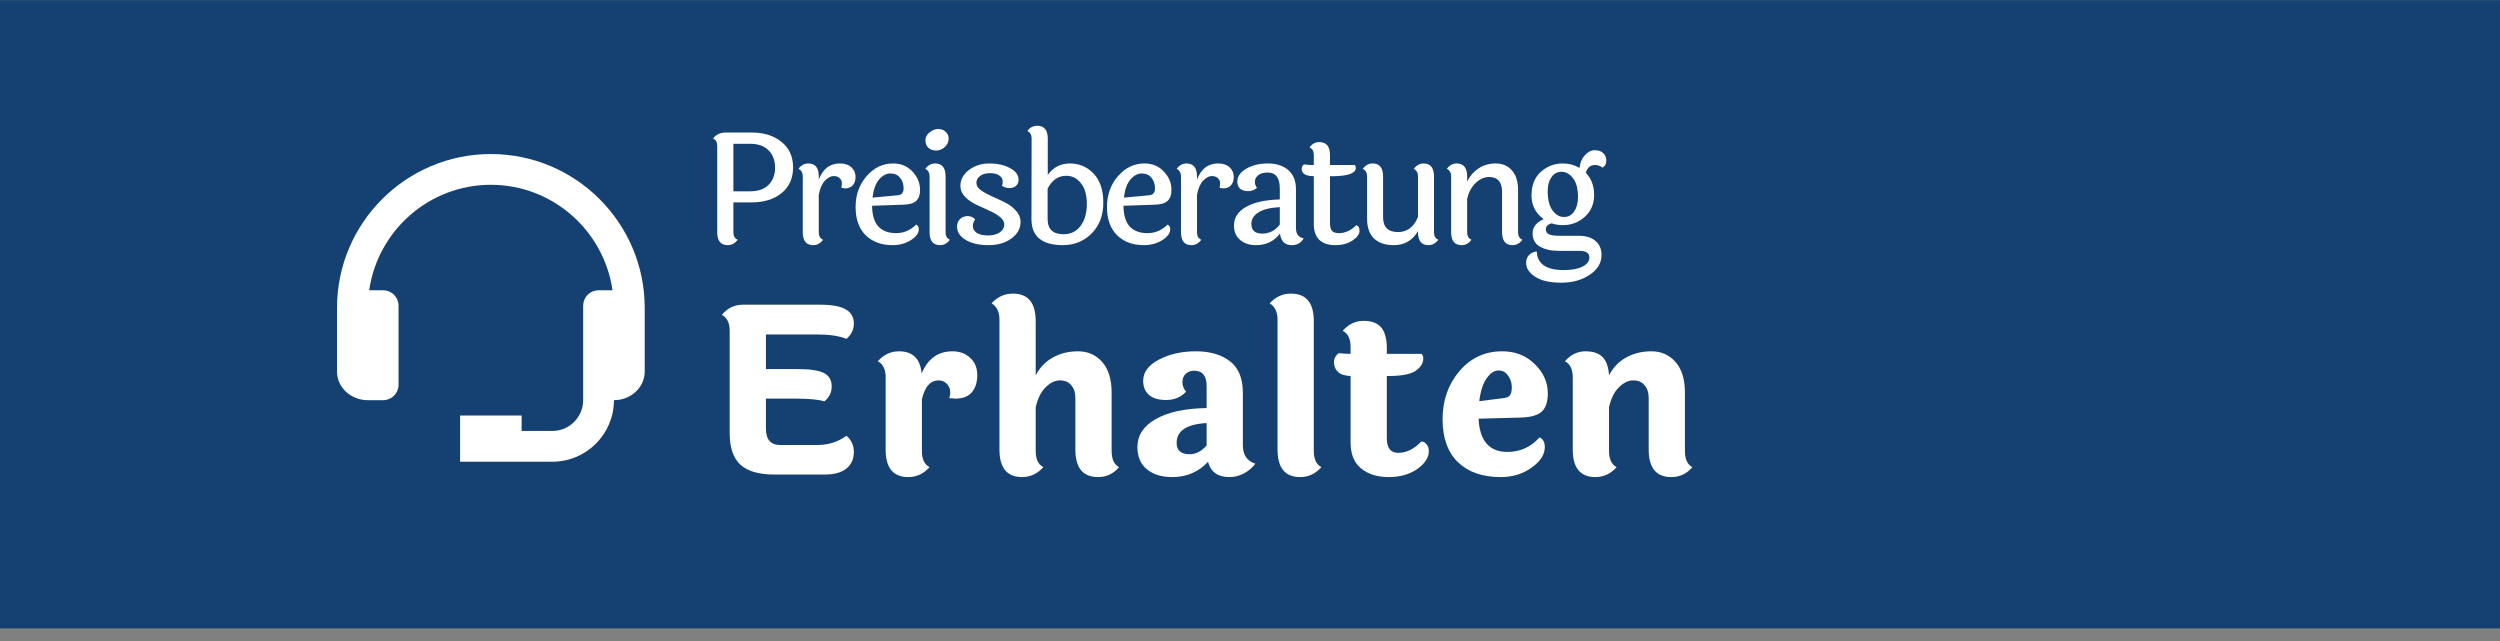 <svg width="195" height="50" viewBox="0 0 195 50" fill="none" xmlns="http://www.w3.org/2000/svg">
<rect x="0" y="0" width="195" height="50" fill="#808080" stroke="none"/>
<rect y="0.014" width="195" height="49" fill="#154172"/>
<path d="M38.287 12.014C31.67 12.014 26.287 17.397 26.287 24.014V28.985C26.287 30.214 27.363 31.214 28.687 31.214H29.887C30.205 31.214 30.51 31.087 30.735 30.862C30.96 30.637 31.087 30.332 31.087 30.014V23.842C31.087 23.524 30.96 23.219 30.735 22.994C30.51 22.768 30.205 22.642 29.887 22.642H28.797C29.464 17.998 33.46 14.414 38.287 14.414C43.113 14.414 47.109 17.998 47.776 22.642H46.687C46.368 22.642 46.063 22.768 45.838 22.994C45.613 23.219 45.487 23.524 45.487 23.842V31.214C45.487 32.537 44.41 33.614 43.087 33.614H40.687V32.414H35.887V36.014H43.087C45.734 36.014 47.887 33.861 47.887 31.214C49.21 31.214 50.287 30.214 50.287 28.985V24.014C50.287 17.397 44.903 12.014 38.287 12.014Z" fill="white"/>
<path d="M121.103 16.422C121.359 16.758 121.655 16.925 121.991 16.925C122.327 16.925 122.591 16.782 122.783 16.494C122.983 16.206 123.083 15.829 123.083 15.366C123.083 14.71 122.951 14.217 122.687 13.889C122.431 13.562 122.135 13.398 121.799 13.398C121.471 13.398 121.207 13.541 121.007 13.829C120.815 14.11 120.719 14.466 120.719 14.898C120.719 15.569 120.847 16.078 121.103 16.422ZM123.203 19.566H121.559C120.975 19.566 120.491 19.453 120.107 19.23C119.731 19.014 119.543 18.669 119.543 18.198C119.543 17.718 119.831 17.349 120.407 17.093C119.775 16.637 119.459 16.017 119.459 15.233C119.459 14.45 119.699 13.841 120.179 13.409C120.667 12.97 121.243 12.749 121.907 12.749C122.379 12.749 122.811 12.866 123.203 13.098C123.251 12.681 123.391 12.35 123.623 12.101C123.855 11.845 124.111 11.717 124.391 11.717C124.679 11.717 124.899 11.793 125.051 11.945C125.211 12.089 125.291 12.286 125.291 12.534C125.291 12.781 125.195 12.961 125.003 13.073C124.819 12.938 124.623 12.87 124.415 12.87C124.047 12.87 123.807 13.073 123.695 13.482C124.127 13.93 124.343 14.505 124.343 15.21C124.343 15.905 124.099 16.474 123.611 16.913C123.131 17.346 122.563 17.561 121.907 17.561C121.603 17.561 121.307 17.514 121.019 17.418C120.723 17.506 120.575 17.662 120.575 17.886C120.575 18.07 120.659 18.201 120.827 18.282C121.003 18.354 121.283 18.39 121.667 18.39H123.119C123.703 18.39 124.147 18.526 124.451 18.797C124.763 19.061 124.919 19.425 124.919 19.89C124.919 20.506 124.615 21.017 124.007 21.425C123.407 21.841 122.663 22.049 121.775 22.049C120.887 22.049 120.207 21.893 119.735 21.581C119.271 21.277 119.039 20.918 119.039 20.502C119.039 20.245 119.119 20.038 119.279 19.878C119.439 19.726 119.635 19.637 119.867 19.613C119.907 20.581 120.607 21.066 121.967 21.066C122.607 21.066 123.099 20.974 123.443 20.79C123.795 20.613 123.971 20.378 123.971 20.081C123.971 19.738 123.715 19.566 123.203 19.566Z" fill="white"/>
<path d="M118.41 14.85V18.125C118.41 18.413 118.522 18.605 118.746 18.701C118.538 18.982 118.282 19.122 117.978 19.122C117.434 19.122 117.162 18.785 117.162 18.113V14.97C117.162 14.194 116.822 13.806 116.142 13.806C115.782 13.806 115.438 13.957 115.11 14.261C114.79 14.566 114.566 14.977 114.438 15.498V18.125C114.438 18.413 114.55 18.605 114.774 18.701C114.566 18.982 114.31 19.122 114.006 19.122C113.462 19.122 113.19 18.785 113.19 18.113V13.758C113.19 13.477 113.078 13.281 112.854 13.169C113.062 12.889 113.318 12.749 113.622 12.749C114.166 12.749 114.438 13.089 114.438 13.77V14.165C114.646 13.733 114.942 13.389 115.326 13.133C115.71 12.877 116.158 12.749 116.67 12.749C117.182 12.749 117.598 12.925 117.918 13.277C118.246 13.63 118.41 14.153 118.41 14.85Z" fill="white"/>
<path d="M111.852 13.77V18.125C111.852 18.413 111.964 18.605 112.188 18.701C111.98 18.982 111.724 19.122 111.42 19.122C110.876 19.122 110.604 18.785 110.604 18.113V18.029C110.172 18.758 109.544 19.122 108.72 19.122C108.056 19.122 107.54 18.95 107.172 18.605C106.812 18.253 106.632 17.73 106.632 17.034V13.758C106.632 13.477 106.52 13.281 106.296 13.169C106.504 12.889 106.76 12.749 107.064 12.749C107.608 12.749 107.88 13.089 107.88 13.77V16.938C107.88 17.713 108.268 18.102 109.044 18.102C109.396 18.102 109.708 18.002 109.98 17.802C110.252 17.593 110.46 17.297 110.604 16.913V13.758C110.604 13.477 110.492 13.281 110.268 13.169C110.492 12.889 110.748 12.749 111.036 12.749C111.58 12.749 111.852 13.089 111.852 13.77Z" fill="white"/>
<path d="M103.738 13.745V17.381C103.738 17.669 103.79 17.878 103.894 18.006C104.006 18.125 104.186 18.186 104.434 18.186C104.922 18.186 105.37 17.982 105.778 17.573C105.954 17.605 106.042 17.75 106.042 18.006C106.042 18.262 105.858 18.514 105.49 18.762C105.13 19.002 104.682 19.122 104.146 19.122C103.618 19.122 103.206 18.985 102.91 18.713C102.622 18.433 102.478 18.021 102.478 17.477V13.745C102.15 13.738 101.91 13.685 101.758 13.589C101.606 13.486 101.53 13.354 101.53 13.194C101.53 13.034 101.59 12.909 101.71 12.822C101.934 12.854 102.146 12.87 102.346 12.87H102.478V12.078C102.478 11.79 102.366 11.598 102.142 11.502C102.334 11.222 102.586 11.082 102.898 11.082C103.458 11.082 103.738 11.418 103.738 12.089V12.87H105.682C105.73 12.941 105.754 13.014 105.754 13.085C105.754 13.525 105.13 13.745 103.882 13.745H103.738Z" fill="white"/>
<path d="M97.605 17.453C97.605 17.965 97.885 18.221 98.445 18.221C99.005 18.221 99.465 17.985 99.825 17.514V16.157C99.065 16.198 98.505 16.337 98.145 16.578C97.785 16.809 97.605 17.102 97.605 17.453ZM101.085 14.754V17.802C101.085 18.25 101.285 18.514 101.685 18.593C101.485 18.945 101.177 19.122 100.761 19.122C100.225 19.122 99.917 18.822 99.837 18.221C99.373 18.822 98.753 19.122 97.977 19.122C97.465 19.122 97.049 18.985 96.729 18.713C96.409 18.442 96.249 18.066 96.249 17.585C96.249 16.994 96.553 16.517 97.161 16.157C97.769 15.79 98.657 15.589 99.825 15.557V14.717C99.825 14.286 99.745 13.97 99.585 13.77C99.433 13.562 99.193 13.457 98.865 13.457C98.545 13.457 98.301 13.53 98.133 13.674C97.965 13.809 97.881 13.977 97.881 14.178C97.881 14.37 97.937 14.525 98.049 14.646C97.849 14.822 97.617 14.909 97.353 14.909C97.089 14.909 96.881 14.845 96.729 14.717C96.585 14.582 96.513 14.398 96.513 14.165C96.513 13.765 96.745 13.43 97.209 13.158C97.673 12.886 98.233 12.749 98.889 12.749C99.553 12.749 100.085 12.921 100.485 13.265C100.885 13.61 101.085 14.105 101.085 14.754Z" fill="white"/>
<path d="M93.365 13.77V14.009C93.684 13.169 94.233 12.749 95.008 12.749C95.392 12.749 95.692 12.85 95.909 13.05C96.124 13.249 96.233 13.498 96.233 13.793C96.233 14.082 96.156 14.306 96.004 14.466C95.861 14.617 95.668 14.694 95.428 14.694C95.421 14.694 95.32 14.681 95.129 14.658C95.153 14.537 95.165 14.409 95.165 14.274C95.165 14.13 95.109 14.005 94.996 13.902C94.892 13.79 94.733 13.733 94.516 13.733C94.3 13.733 94.076 13.854 93.844 14.094C93.621 14.325 93.46 14.694 93.365 15.197V18.125C93.365 18.413 93.477 18.605 93.701 18.701C93.493 18.982 93.237 19.122 92.933 19.122C92.388 19.122 92.117 18.785 92.117 18.113V13.758C92.117 13.477 92.004 13.281 91.781 13.169C91.989 12.889 92.245 12.749 92.549 12.749C93.093 12.749 93.365 13.089 93.365 13.77Z" fill="white"/>
<path d="M89.621 15.233C89.933 15.21 90.089 15.03 90.089 14.694C90.089 14.357 89.997 14.082 89.813 13.866C89.637 13.642 89.385 13.53 89.057 13.53C88.729 13.53 88.429 13.694 88.157 14.021C87.893 14.35 87.729 14.813 87.665 15.414L89.621 15.233ZM87.629 16.049C87.637 16.777 87.801 17.317 88.121 17.669C88.449 18.014 88.909 18.186 89.501 18.186C90.101 18.186 90.625 17.962 91.073 17.514C91.209 17.585 91.277 17.709 91.277 17.886C91.277 18.181 91.073 18.462 90.665 18.726C90.257 18.989 89.777 19.122 89.225 19.122C88.361 19.122 87.665 18.866 87.137 18.354C86.609 17.834 86.345 17.098 86.345 16.145C86.345 15.194 86.633 14.389 87.209 13.733C87.785 13.078 88.469 12.749 89.261 12.749C89.885 12.749 90.393 12.961 90.785 13.386C91.177 13.802 91.373 14.277 91.373 14.813C91.373 15.206 91.269 15.493 91.061 15.678C90.861 15.861 90.525 15.957 90.053 15.966L87.629 16.049Z" fill="white"/>
<path d="M81.714 17.094C81.714 17.878 82.13 18.27 82.962 18.27C83.522 18.27 83.962 18.054 84.282 17.622C84.61 17.19 84.774 16.622 84.774 15.918C84.774 15.206 84.618 14.662 84.306 14.286C84.002 13.902 83.626 13.71 83.178 13.71C82.538 13.71 82.05 14.046 81.714 14.718V17.094ZM81.726 10.818V13.638C82.158 13.046 82.734 12.75 83.454 12.75C84.182 12.75 84.798 13.014 85.302 13.542C85.806 14.07 86.058 14.826 86.058 15.81C86.058 16.794 85.758 17.59 85.158 18.198C84.566 18.806 83.818 19.114 82.914 19.122C81.274 19.122 80.454 18.446 80.454 17.094L80.466 10.806C80.466 10.518 80.354 10.322 80.13 10.218C80.33 9.946 80.59 9.81 80.91 9.81C81.454 9.81 81.726 10.146 81.726 10.818Z" fill="white"/>
<path d="M79.448 14.021C79.448 14.222 79.38 14.382 79.244 14.502C79.108 14.614 78.932 14.669 78.716 14.669C78.508 14.669 78.32 14.61 78.152 14.489C78.192 14.409 78.212 14.29 78.212 14.13C78.212 13.97 78.128 13.825 77.96 13.697C77.792 13.569 77.544 13.505 77.216 13.505C76.896 13.505 76.64 13.578 76.448 13.722C76.256 13.866 76.16 14.046 76.16 14.261C76.16 14.47 76.276 14.662 76.508 14.838C76.748 15.005 77.036 15.165 77.372 15.318C77.708 15.461 78.044 15.617 78.38 15.786C78.724 15.954 79.012 16.169 79.244 16.433C79.484 16.698 79.604 16.989 79.604 17.309C79.604 17.822 79.364 18.253 78.884 18.605C78.412 18.95 77.816 19.122 77.096 19.122C76.384 19.122 75.8 18.989 75.344 18.726C74.888 18.453 74.656 18.11 74.648 17.694C74.648 17.43 74.728 17.226 74.888 17.081C75.048 16.93 75.244 16.854 75.476 16.854C75.716 16.854 75.912 16.942 76.064 17.117C75.944 17.262 75.884 17.438 75.884 17.645C75.884 17.854 75.984 18.026 76.184 18.162C76.392 18.297 76.684 18.366 77.06 18.366C77.444 18.366 77.752 18.285 77.984 18.125C78.216 17.965 78.332 17.765 78.332 17.526C78.332 17.285 78.212 17.078 77.972 16.901C77.74 16.718 77.456 16.553 77.12 16.41C76.792 16.265 76.46 16.113 76.124 15.954C75.788 15.793 75.5 15.589 75.26 15.341C75.028 15.094 74.912 14.813 74.912 14.502C74.912 14.014 75.132 13.601 75.572 13.265C76.02 12.921 76.556 12.749 77.18 12.749C77.804 12.749 78.336 12.87 78.776 13.11C79.224 13.341 79.448 13.646 79.448 14.021Z" fill="white"/>
<path d="M73.18 10.062C73.412 10.062 73.604 10.133 73.756 10.277C73.916 10.414 73.996 10.598 73.996 10.829C73.996 11.062 73.896 11.274 73.696 11.466C73.496 11.649 73.268 11.742 73.012 11.742C72.764 11.742 72.564 11.669 72.412 11.525C72.26 11.382 72.184 11.19 72.184 10.95C72.184 10.701 72.292 10.493 72.508 10.325C72.724 10.149 72.948 10.062 73.18 10.062ZM73.756 13.77V18.125C73.756 18.413 73.868 18.605 74.092 18.701C73.884 18.982 73.628 19.122 73.324 19.122C72.78 19.122 72.508 18.785 72.508 18.113V13.758C72.508 13.477 72.396 13.281 72.172 13.169C72.38 12.889 72.636 12.749 72.94 12.749C73.484 12.749 73.756 13.089 73.756 13.77Z" fill="white"/>
<path d="M70.013 15.233C70.325 15.21 70.481 15.03 70.481 14.694C70.481 14.357 70.389 14.082 70.205 13.866C70.029 13.642 69.777 13.53 69.449 13.53C69.121 13.53 68.821 13.694 68.549 14.021C68.285 14.35 68.121 14.813 68.057 15.414L70.013 15.233ZM68.021 16.049C68.029 16.777 68.193 17.317 68.513 17.669C68.841 18.014 69.301 18.186 69.893 18.186C70.493 18.186 71.017 17.962 71.465 17.514C71.601 17.585 71.669 17.709 71.669 17.886C71.669 18.181 71.465 18.462 71.057 18.726C70.649 18.989 70.169 19.122 69.617 19.122C68.753 19.122 68.057 18.866 67.529 18.354C67.001 17.834 66.737 17.098 66.737 16.145C66.737 15.194 67.025 14.389 67.601 13.733C68.177 13.078 68.861 12.749 69.653 12.749C70.277 12.749 70.785 12.961 71.177 13.386C71.569 13.802 71.765 14.277 71.765 14.813C71.765 15.206 71.661 15.493 71.453 15.678C71.253 15.861 70.917 15.957 70.445 15.966L68.021 16.049Z" fill="white"/>
<path d="M63.864 13.77V14.009C64.184 13.169 64.732 12.749 65.508 12.749C65.892 12.749 66.192 12.85 66.408 13.05C66.624 13.249 66.732 13.498 66.732 13.793C66.732 14.082 66.656 14.306 66.504 14.466C66.36 14.617 66.168 14.694 65.928 14.694C65.92 14.694 65.82 14.681 65.628 14.658C65.652 14.537 65.664 14.409 65.664 14.274C65.664 14.13 65.608 14.005 65.496 13.902C65.392 13.79 65.232 13.733 65.016 13.733C64.8 13.733 64.576 13.854 64.344 14.094C64.12 14.325 63.96 14.694 63.864 15.197V18.125C63.864 18.413 63.976 18.605 64.2 18.701C63.992 18.982 63.736 19.122 63.432 19.122C62.888 19.122 62.616 18.785 62.616 18.113V13.758C62.616 13.477 62.504 13.281 62.28 13.169C62.488 12.889 62.744 12.749 63.048 12.749C63.592 12.749 63.864 13.089 63.864 13.77Z" fill="white"/>
<path d="M58.5 11.214H57.204V14.922H58.5C59.132 14.922 59.616 14.754 59.952 14.418C60.288 14.074 60.456 13.626 60.456 13.074C60.456 12.514 60.288 12.066 59.952 11.73C59.616 11.386 59.132 11.214 58.5 11.214ZM56.616 10.338H58.644C59.588 10.338 60.36 10.582 60.96 11.07C61.56 11.55 61.86 12.214 61.86 13.062C61.86 13.91 61.56 14.578 60.96 15.066C60.36 15.546 59.588 15.786 58.644 15.786H57.204V18.126C57.204 18.414 57.316 18.606 57.54 18.702C57.332 18.982 57.072 19.122 56.76 19.122C56.216 19.122 55.944 18.786 55.944 18.114V11.382C55.944 11.094 55.836 10.902 55.62 10.806C55.844 10.494 56.176 10.338 56.616 10.338Z" fill="white"/>
<path d="M131.424 30.642V35.16C131.424 35.808 131.616 36.234 132 36.438C131.568 36.954 131.022 37.212 130.362 37.212C129.186 37.212 128.598 36.498 128.598 35.07V31.056C128.598 30.624 128.49 30.288 128.274 30.048C128.07 29.796 127.776 29.67 127.392 29.67C127.008 29.67 126.636 29.85 126.276 30.21C125.916 30.558 125.658 31.08 125.502 31.776V35.16C125.502 35.808 125.7 36.234 126.096 36.438C125.64 36.954 125.088 37.212 124.44 37.212C123.264 37.212 122.676 36.498 122.676 35.07V29.436C122.676 28.812 122.472 28.392 122.064 28.176C122.52 27.66 123.054 27.402 123.666 27.402C124.278 27.402 124.728 27.558 125.016 27.87C125.304 28.17 125.466 28.638 125.502 29.274C125.826 28.662 126.27 28.2 126.834 27.888C127.41 27.564 128.07 27.402 128.814 27.402C129.57 27.402 130.194 27.678 130.686 28.23C131.178 28.782 131.424 29.586 131.424 30.642Z" fill="white"/>
<path d="M117.273 31.056C117.489 31.032 117.651 30.966 117.759 30.858C117.867 30.738 117.921 30.516 117.921 30.192C117.921 29.868 117.825 29.574 117.633 29.31C117.453 29.034 117.201 28.896 116.877 28.896C116.553 28.896 116.247 29.1 115.959 29.508C115.671 29.916 115.479 30.51 115.383 31.29L117.273 31.056ZM117.579 35.25C118.575 35.25 119.409 34.872 120.081 34.116C120.357 34.236 120.495 34.488 120.495 34.872C120.495 35.448 120.153 35.982 119.469 36.474C118.785 36.966 117.981 37.212 117.057 37.212C115.629 37.212 114.513 36.822 113.709 36.042C112.917 35.262 112.521 34.146 112.521 32.694C112.521 31.23 112.959 29.982 113.835 28.95C114.711 27.918 115.821 27.402 117.165 27.402C118.197 27.402 119.049 27.738 119.721 28.41C120.393 29.07 120.729 29.826 120.729 30.678C120.729 31.338 120.573 31.812 120.261 32.1C119.949 32.388 119.415 32.544 118.659 32.568L115.329 32.658C115.413 34.386 116.163 35.25 117.579 35.25Z" fill="white"/>
<path d="M108.172 29.328V34.188C108.172 34.944 108.466 35.322 109.054 35.322C109.702 35.322 110.302 35.028 110.854 34.44C111.022 34.44 111.16 34.512 111.268 34.656C111.388 34.788 111.448 34.968 111.448 35.196C111.448 35.688 111.148 36.15 110.548 36.582C109.948 37.002 109.204 37.212 108.316 37.212C107.44 37.212 106.726 36.99 106.174 36.546C105.622 36.102 105.346 35.424 105.346 34.512V29.328C104.914 29.316 104.59 29.214 104.374 29.022C104.158 28.818 104.05 28.566 104.05 28.266C104.05 27.966 104.176 27.726 104.428 27.546C104.716 27.582 105.022 27.6 105.346 27.6V27.06C105.346 26.436 105.142 26.016 104.734 25.8C105.19 25.284 105.73 25.026 106.354 25.026C106.99 25.026 107.452 25.2 107.74 25.548C108.028 25.896 108.172 26.436 108.172 27.168V27.6H110.89C110.974 27.696 111.016 27.816 111.016 27.96C111.016 28.332 110.812 28.656 110.404 28.932C110.008 29.196 109.312 29.328 108.316 29.328H108.172Z" fill="white"/>
<path d="M102.475 25.044V35.16C102.475 35.808 102.673 36.234 103.069 36.438C102.613 36.954 102.061 37.212 101.413 37.212C100.237 37.212 99.649 36.498 99.649 35.07V24.936C99.649 24.336 99.445 23.91 99.037 23.658C99.493 23.154 100.045 22.902 100.693 22.902C101.881 22.902 102.475 23.616 102.475 25.044Z" fill="white"/>
<path d="M91.777 34.548C91.777 35.136 92.113 35.43 92.785 35.43C93.277 35.43 93.721 35.202 94.117 34.746V33C92.557 33.084 91.777 33.6 91.777 34.548ZM96.943 30.642V34.728C96.943 35.484 97.267 35.964 97.915 36.168C97.699 36.468 97.405 36.72 97.033 36.924C96.673 37.116 96.289 37.212 95.881 37.212C94.993 37.212 94.441 36.816 94.225 36.024C93.481 36.816 92.551 37.212 91.435 37.212C90.607 37.212 89.947 37.008 89.455 36.6C88.963 36.192 88.717 35.616 88.717 34.872C88.717 33.96 89.191 33.234 90.139 32.694C91.099 32.142 92.425 31.854 94.117 31.83V30.12C94.117 29.316 93.793 28.914 93.145 28.914C92.881 28.914 92.659 28.998 92.479 29.166C92.311 29.322 92.227 29.538 92.227 29.814C92.227 30.078 92.323 30.324 92.515 30.552C92.107 30.984 91.591 31.2 90.967 31.2C90.355 31.2 89.899 31.062 89.599 30.786C89.311 30.51 89.167 30.15 89.167 29.706C89.167 29.034 89.575 28.482 90.391 28.05C91.219 27.618 92.179 27.402 93.271 27.402C94.375 27.402 95.263 27.66 95.935 28.176C96.607 28.692 96.943 29.514 96.943 30.642Z" fill="white"/>
<path d="M86.706 30.642V35.16C86.706 35.808 86.898 36.234 87.282 36.438C86.85 36.954 86.304 37.212 85.644 37.212C84.468 37.212 83.88 36.498 83.88 35.07V31.056C83.88 30.624 83.772 30.288 83.556 30.048C83.352 29.796 83.058 29.67 82.674 29.67C82.29 29.67 81.918 29.85 81.558 30.21C81.198 30.558 80.94 31.08 80.784 31.776V35.16C80.784 35.808 80.982 36.234 81.378 36.438C80.922 36.954 80.37 37.212 79.722 37.212C78.546 37.212 77.958 36.498 77.958 35.07V24.936C77.958 24.336 77.754 23.91 77.346 23.658C77.802 23.154 78.354 22.902 79.002 22.902C80.19 22.902 80.784 23.616 80.784 25.044V29.274C81.108 28.662 81.552 28.2 82.116 27.888C82.692 27.564 83.352 27.402 84.096 27.402C84.852 27.402 85.476 27.678 85.968 28.23C86.46 28.782 86.706 29.586 86.706 30.642Z" fill="white"/>
<path d="M69.081 35.07V29.436C69.081 28.812 68.877 28.392 68.469 28.176C68.925 27.66 69.477 27.402 70.125 27.402C71.193 27.402 71.781 27.978 71.889 29.13C72.369 27.978 73.167 27.402 74.283 27.402C74.847 27.402 75.309 27.57 75.669 27.906C76.041 28.242 76.227 28.692 76.227 29.256C76.227 29.82 76.083 30.27 75.795 30.606C75.519 30.93 75.093 31.092 74.517 31.092C74.445 31.092 74.289 31.08 74.049 31.056C74.097 30.84 74.121 30.702 74.121 30.642C74.121 30.342 74.031 30.108 73.851 29.94C73.683 29.76 73.473 29.67 73.221 29.67C72.573 29.67 72.135 30.162 71.907 31.146V35.16C71.907 35.808 72.105 36.234 72.501 36.438C72.045 36.954 71.493 37.212 70.845 37.212C69.669 37.212 69.081 36.498 69.081 35.07Z" fill="white"/>
<path d="M60.858 34.71H63.756C64.608 34.71 65.364 34.47 66.024 33.99C66.408 34.314 66.6 34.74 66.6 35.268C66.6 35.796 66.408 36.222 66.024 36.546C65.64 36.858 65.064 37.014 64.296 37.014H60.39C59.19 37.014 58.308 36.756 57.744 36.24C57.192 35.724 56.916 34.908 56.916 33.792V25.8C56.916 25.188 56.712 24.774 56.304 24.558C56.748 24.03 57.294 23.766 57.942 23.766H63.954C64.902 23.766 65.58 23.892 65.988 24.144C66.396 24.384 66.6 24.744 66.6 25.224C66.6 25.704 66.408 26.106 66.024 26.43C65.448 26.202 64.692 26.088 63.756 26.088H59.742V28.788H62.226C63.186 28.788 63.864 28.89 64.26 29.094C64.668 29.298 64.872 29.646 64.872 30.138C64.872 30.618 64.68 31.008 64.296 31.308C63.864 31.164 63.108 31.092 62.028 31.092H59.742V33.432C59.742 34.284 60.114 34.71 60.858 34.71Z" fill="white"/>
</svg>
